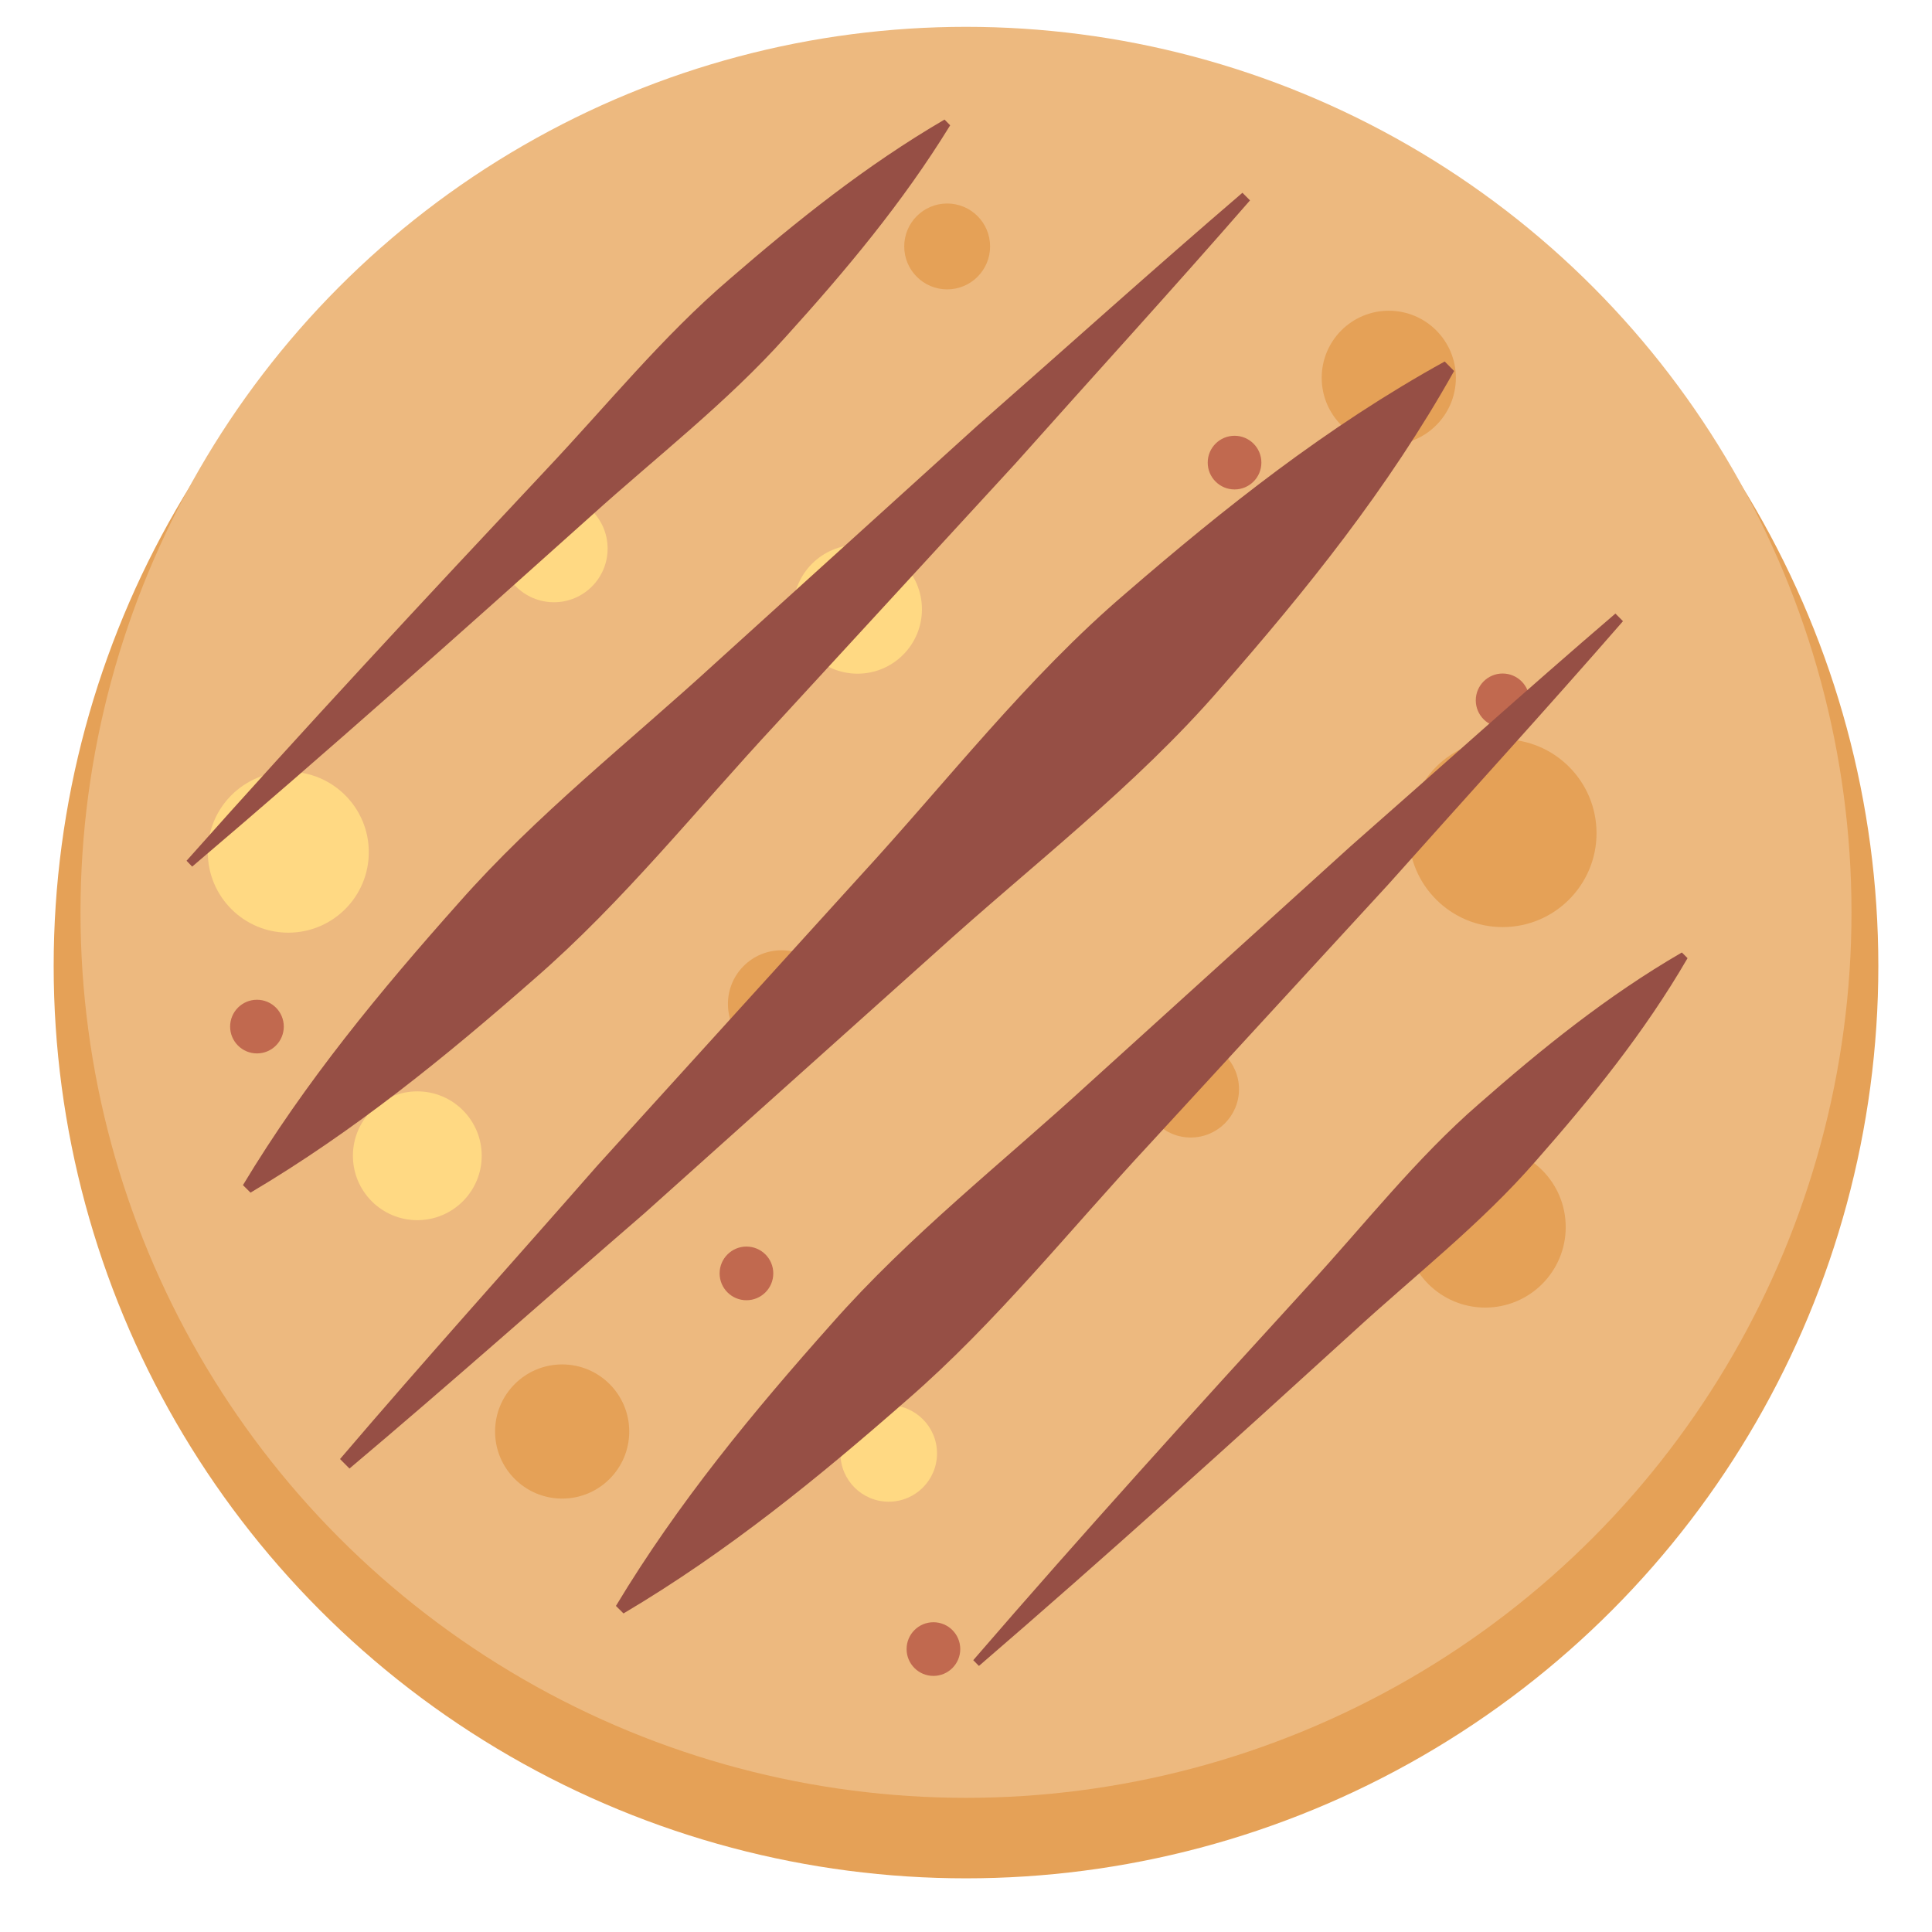 <?xml version="1.0" encoding="utf-8"?><!-- Uploaded to: SVG Repo, www.svgrepo.com, Generator: SVG Repo Mixer Tools -->
<svg width="800px" height="800px" viewBox="0 0 36 36" xmlns="http://www.w3.org/2000/svg" xmlns:xlink="http://www.w3.org/1999/xlink" aria-hidden="true" role="img" class="iconify iconify--twemoji" preserveAspectRatio="xMidYMid meet">
<circle fill="#E5A157" cx="18" cy="18" r="17">
</circle>
<circle fill="#EDB97F" cx="18" cy="17" r="16.5">
</circle>
<g fill="#FFD983">
<circle cx="16.56" cy="27.082" r=".9">
</circle>
<circle cx="7.776" cy="21.536" r="1.2">
</circle>
<circle cx="5.372" cy="15.879" r="1.5">
</circle>
<circle cx="10.322" cy="10.222" r="1">
</circle>
<circle cx="15.979" cy="11.353" r="1.2">
</circle>
</g>
<g fill="#E5A157">
<circle cx="27.999" cy="15.525" r="1.75">
</circle>
<circle cx="22.187" cy="20.296" r=".9">
</circle>
<circle cx="10.475" cy="26.674" r="1.25">
</circle>
<circle cx="27.675" cy="22.865" r="1.5">
</circle>
<circle cx="25.878" cy="7.04" r="1.25">
</circle>
<circle cx="14.564" cy="18.707" r="1">
</circle>
<circle cx="17.649" cy="4.592" r=".8">
</circle>
</g>
<g fill="#C1694F">
<circle cx="4.788" cy="19.129" r=".5">
</circle>
<circle cx="23.004" cy="8.62" r=".5">
</circle>
<circle cx="13.909" cy="23.728" r=".5">
</circle>
<circle cx="27.999" cy="13.05" r=".5">
</circle>
<circle cx="17.393" cy="30.728" r=".5">
</circle>
</g>
<g fill="#EDB97F">
<circle cx="16.932" cy="7.102" r=".454">
</circle>
<circle cx="10.51" cy="19.07" r=".454">
</circle>
<circle cx="18.392" cy="17.144" r=".537">
</circle>
<circle cx="24.873" cy="16.034" r=".702">
</circle>
<circle cx="18.45" cy="24.383" r=".578">
</circle>
<circle cx="19.735" cy="26.777" r=".619">
</circle>
<circle cx="29.018" cy="19.07" r=".578">
</circle>
</g>
<path d="M3.476 16.039c2.193-2.467 4.44-4.878 6.695-7.281c1.131-1.198 2.172-2.488 3.426-3.56c1.247-1.079 2.537-2.115 4.003-2.97l.105.107c-.888 1.446-1.952 2.713-3.059 3.936c-1.1 1.23-2.413 2.241-3.636 3.346c-2.453 2.201-4.914 4.393-7.429 6.531l-.105-.109zm14.765 15.003c2.364-2.035 4.672-4.125 6.973-6.222c1.146-1.053 2.384-2.014 3.407-3.191c1.029-1.17 2.016-2.383 2.824-3.775l-.106-.106c-1.392.807-2.607 1.791-3.778 2.819c-1.178 1.021-2.141 2.258-3.195 3.403c-2.101 2.298-4.193 4.604-6.231 6.965l.106.107zM6.512 27.364c1.856-1.563 3.664-3.173 5.498-4.758l5.41-4.847c1.792-1.627 3.736-3.101 5.322-4.935c1.597-1.824 3.124-3.717 4.353-5.911l-.175-.177c-2.201 1.215-4.105 2.73-5.939 4.315c-1.845 1.574-3.331 3.509-4.97 5.29L11.13 21.72c-1.597 1.824-3.219 3.621-4.794 5.467l.176.177zm-1.844-5.141c1.941-1.149 3.643-2.539 5.29-3.984c1.655-1.437 3.024-3.162 4.515-4.764l4.445-4.835c1.457-1.636 2.935-3.252 4.374-4.906l-.141-.142c-1.665 1.427-3.291 2.893-4.938 4.339l-4.867 4.41c-1.613 1.479-3.348 2.836-4.797 4.481c-1.457 1.636-2.859 3.329-4.022 5.261l.141.14zm6.95 7.841c1.941-1.149 3.643-2.539 5.29-3.984c1.655-1.437 3.024-3.162 4.515-4.764l4.445-4.835c1.457-1.636 2.935-3.252 4.374-4.906l-.141-.142c-1.665 1.427-3.291 2.893-4.938 4.339l-4.867 4.41c-1.613 1.479-3.348 2.836-4.797 4.481c-1.457 1.636-2.859 3.329-4.022 5.261l.141.14z" fill="#964F45">
</path>
</svg>